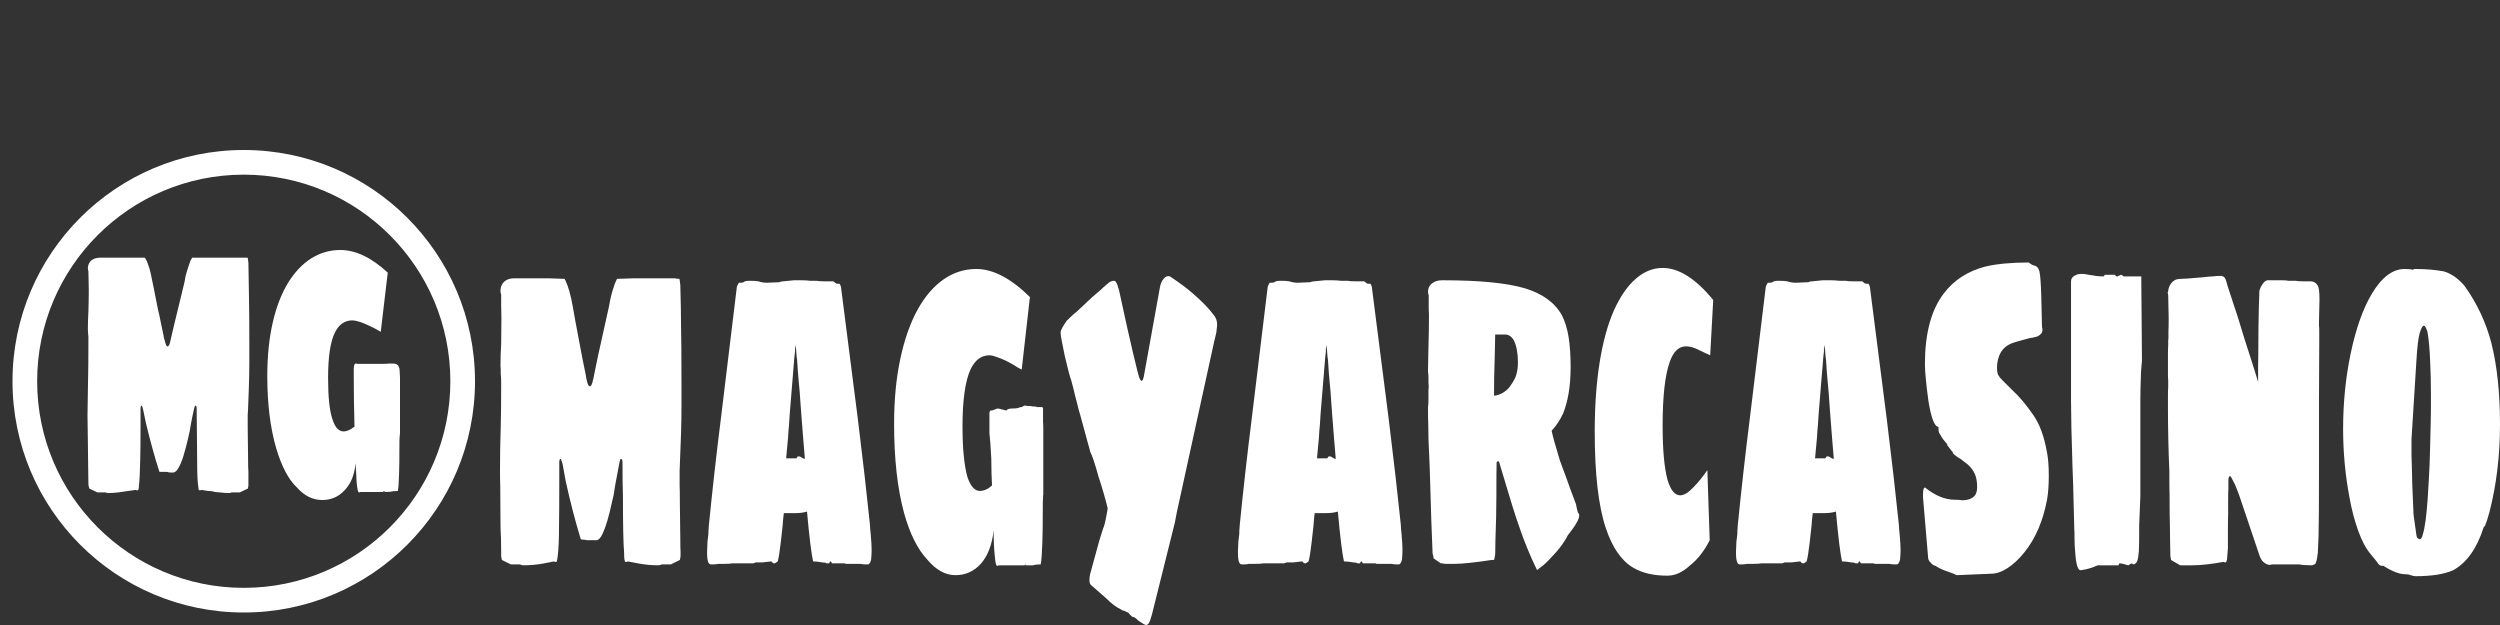 <svg width="200" height="50" viewBox="0 0 200 50" fill="none" xmlns="http://www.w3.org/2000/svg">
<rect x="0" y="0" width="200" height="50" fill="#333333" stroke="none"/>
<path d="M41.873 45.224C41.761 45.224 41.674 45.2 41.612 45.15H41.276H40.995H40.862L40.152 44.797L40.094 44.517V44.123L40.078 43.054C40.052 42.583 40.039 42.177 40.039 41.838L40.02 38.837C40.007 38.547 40 38.152 40 37.654C40 36.443 40.02 35.273 40.059 34.144C40.082 33.404 40.094 32.22 40.094 30.593C40.094 30.33 40.082 30.105 40.059 29.919V29.524L40.039 29.286C40.039 28.683 40.057 28.091 40.094 27.51L40.113 25.422L40.094 24.477V23.565C40.057 23.488 40.039 23.398 40.039 23.293C40.039 22.899 40.189 22.608 40.488 22.422C40.662 22.318 40.881 22.266 41.144 22.266H43.879L45.152 22.307C45.152 22.307 45.162 22.318 45.183 22.34C45.201 22.367 45.222 22.408 45.245 22.463C45.347 22.671 45.447 22.948 45.546 23.293C45.658 23.688 45.751 24.107 45.827 24.551C45.915 25.077 46.084 25.998 46.334 27.313C46.535 28.392 46.702 29.247 46.838 29.878C46.939 30.562 47.052 30.905 47.177 30.905C47.289 30.905 47.376 30.735 47.439 30.395C47.465 30.341 47.502 30.168 47.552 29.878L47.852 28.423C47.876 28.313 47.963 27.919 48.114 27.239C48.15 27.107 48.256 26.633 48.43 25.817L48.711 24.551C48.737 24.392 48.775 24.195 48.824 23.959C48.873 23.724 48.929 23.502 48.992 23.293C49.117 22.871 49.217 22.595 49.292 22.463C49.318 22.359 49.356 22.307 49.406 22.307L50.678 22.266H53.394H53.621H53.788H54.015C54.064 22.293 54.176 22.307 54.35 22.307C54.363 22.307 54.388 22.477 54.425 22.817C54.464 24.159 54.483 25.239 54.483 26.055C54.507 27.053 54.518 28.565 54.518 30.593V32.566C54.518 33.749 54.469 35.445 54.37 37.654V38.837C54.383 39.177 54.389 39.651 54.389 40.259L54.409 41.912C54.419 42.229 54.425 42.651 54.425 43.177C54.425 43.649 54.431 43.964 54.444 44.123V44.517L54.389 44.797L53.675 45.15H53.527H53.265H52.945C52.87 45.2 52.776 45.224 52.664 45.224C52.178 45.224 51.678 45.18 51.166 45.093C50.653 44.999 50.334 44.939 50.21 44.912L50.135 44.953H50.042C49.966 44.953 49.929 44.704 49.929 44.205C49.866 43.52 49.835 42.008 49.835 39.667C49.812 39.01 49.8 38.114 49.8 36.98C49.8 36.799 49.756 36.708 49.667 36.708C49.631 36.708 49.593 36.812 49.554 37.021C49.367 37.969 49.255 38.561 49.218 38.796L49.086 39.626L48.937 40.259C48.714 41.312 48.47 42.125 48.208 42.701C48.044 43.046 47.874 43.218 47.7 43.218H47.458H47.119C46.957 43.218 46.839 43.205 46.764 43.177C46.626 43.177 46.525 43.164 46.463 43.136C46.026 41.717 45.62 40.153 45.245 38.443C45.196 38.125 45.149 37.862 45.105 37.654C45.063 37.44 45.029 37.256 45.003 37.103C44.915 36.84 44.871 36.708 44.871 36.708C44.785 36.708 44.742 36.799 44.742 36.98V38.558C44.742 40.163 44.735 41.322 44.722 42.035C44.722 43.164 44.685 44.005 44.609 44.558C44.596 44.663 44.581 44.753 44.562 44.83C44.544 44.912 44.522 44.953 44.496 44.953H44.402L44.328 44.912C44.216 44.939 43.908 44.999 43.403 45.093C42.896 45.18 42.386 45.224 41.873 45.224ZM56.86 45.15C56.623 45.15 56.529 44.704 56.579 43.81C56.579 43.492 56.61 43.136 56.672 42.742C56.672 42.556 56.679 42.405 56.692 42.29C56.705 42.169 56.712 42.071 56.712 41.994C56.998 39.128 57.316 36.3 57.668 33.511L58.94 23.014C58.94 22.959 58.959 22.893 58.999 22.817C59.035 22.74 59.071 22.674 59.108 22.619H59.24C59.391 22.619 59.51 22.581 59.596 22.504C59.671 22.477 59.803 22.463 59.99 22.463C60.289 22.463 60.514 22.477 60.665 22.504C60.889 22.581 61.119 22.619 61.356 22.619L62.331 22.578C62.43 22.529 62.549 22.504 62.687 22.504L63.51 22.422H64.131C64.367 22.422 64.598 22.436 64.822 22.463H65.348C65.473 22.491 65.654 22.504 65.891 22.504H66.601C66.64 22.504 66.678 22.515 66.714 22.537C66.753 22.564 66.784 22.592 66.808 22.619C66.857 22.674 66.92 22.701 66.995 22.701H67.163C67.252 22.833 67.296 22.965 67.296 23.096L68.627 33.511C69.038 36.848 69.362 39.676 69.598 41.994C69.598 42.125 69.618 42.375 69.657 42.742C69.706 43.268 69.731 43.69 69.731 44.008C69.731 44.188 69.718 44.438 69.692 44.756C69.63 45.019 69.543 45.15 69.431 45.15H69.224C69.062 45.15 68.938 45.136 68.849 45.109H68.439H68.045H67.725C67.639 45.109 67.59 45.095 67.577 45.068H66.546L66.527 44.994C66.504 44.939 66.466 44.912 66.414 44.912L66.359 44.994C66.359 45.043 66.346 45.068 66.32 45.068H66.266H66.133C66.07 45.019 65.959 44.994 65.797 44.994C65.498 44.939 65.248 44.912 65.048 44.912C64.91 44.309 64.747 42.98 64.56 40.925C64.297 41.007 63.998 41.048 63.662 41.048H63.175H62.706C62.657 41.443 62.626 41.772 62.612 42.035C62.599 42.166 62.55 42.613 62.464 43.375C62.376 44.136 62.294 44.649 62.218 44.912L62.105 44.994C62.069 45.016 62.038 45.035 62.011 45.052C61.988 45.062 61.976 45.068 61.976 45.068H61.937C61.862 45.068 61.812 45.043 61.789 44.994C61.74 44.939 61.708 44.912 61.695 44.912L60.981 44.994H60.458C60.396 45.016 60.346 45.035 60.31 45.052C60.271 45.062 60.245 45.068 60.232 45.068H58.733H58.585C58.473 45.095 58.241 45.109 57.89 45.109H57.441C57.366 45.136 57.248 45.15 57.086 45.15H56.86ZM64.392 36.708C64.317 35.81 64.272 35.283 64.26 35.13L64.111 33.231C64.085 32.864 64.06 32.53 64.037 32.228C64.011 31.927 63.992 31.645 63.978 31.382C63.942 31.064 63.915 30.768 63.897 30.494C63.878 30.215 63.856 29.957 63.83 29.721C63.817 29.562 63.804 29.36 63.791 29.113C63.781 28.861 63.763 28.683 63.736 28.579L63.697 28.102C63.697 27.998 63.686 27.907 63.662 27.831L63.643 27.592C63.617 27.751 63.604 27.831 63.604 27.831V27.987V28.102C63.604 28.129 63.599 28.176 63.588 28.242C63.575 28.308 63.562 28.42 63.549 28.579C63.536 28.71 63.523 28.875 63.51 29.072C63.5 29.269 63.481 29.486 63.456 29.721L63.323 31.341L63.175 33.157L63.12 34.02C63.094 34.234 63.068 34.577 63.042 35.048C62.93 36.232 62.88 36.771 62.894 36.667H63.717C63.73 36.64 63.749 36.607 63.776 36.569C63.799 36.53 63.817 36.511 63.83 36.511H63.885C63.947 36.511 64.001 36.522 64.045 36.544C64.089 36.571 64.129 36.599 64.166 36.626C64.241 36.681 64.317 36.708 64.392 36.708ZM76.438 46.013C75.639 46.013 74.896 45.608 74.209 44.797C73.41 43.953 72.779 42.69 72.316 41.007C71.791 39.062 71.528 36.695 71.528 33.905C71.528 31.982 71.694 30.245 72.028 28.694C72.358 27.143 72.822 25.828 73.421 24.748C74.009 23.696 74.702 22.893 75.501 22.34C76.3 21.792 77.167 21.518 78.104 21.518C79.441 21.518 80.871 22.266 82.393 23.762L81.737 29.565C81.514 29.461 81.308 29.343 81.121 29.212C80.634 28.921 80.191 28.71 79.79 28.579C79.517 28.475 79.305 28.423 79.154 28.423C78.503 28.423 77.997 28.803 77.636 29.565C77.212 30.513 77 32.026 77 34.103C77 35.862 77.131 37.215 77.394 38.163C77.644 38.903 77.974 39.273 78.385 39.273C78.723 39.273 79.049 39.128 79.361 38.837C79.348 38.574 79.335 38.265 79.322 37.908C79.309 37.552 79.302 37.139 79.302 36.667C79.253 35.719 79.203 35.048 79.154 34.653V33.116C79.154 32.93 79.192 32.837 79.267 32.837H79.361C79.397 32.837 79.435 32.823 79.474 32.796C79.51 32.774 79.547 32.763 79.583 32.763C79.708 32.708 79.784 32.681 79.809 32.681C79.898 32.681 80.016 32.708 80.165 32.763C80.214 32.763 80.27 32.774 80.332 32.796C80.395 32.823 80.457 32.837 80.52 32.837C80.572 32.733 80.728 32.681 80.988 32.681C81.189 32.681 81.345 32.667 81.457 32.639C81.532 32.59 81.626 32.566 81.737 32.566L81.964 32.442C82.076 32.47 82.238 32.483 82.452 32.483C82.538 32.511 82.656 32.524 82.807 32.524C82.843 32.524 82.874 32.53 82.9 32.541C82.927 32.557 82.945 32.566 82.955 32.566H83.369L83.443 32.639V33.749C83.456 33.881 83.463 34.078 83.463 34.341V34.892V35.919V39.388V39.544C83.45 39.626 83.443 39.733 83.443 39.865C83.43 39.969 83.424 40.087 83.424 40.218V40.416C83.424 41.807 83.412 42.794 83.388 43.375C83.362 44.241 83.318 44.832 83.256 45.15C82.993 45.15 82.787 45.175 82.639 45.224H82.264H82.225H82.058L82.038 45.15L81.964 45.224H80.332H80.258H80.091H79.903C79.877 45.252 79.833 45.265 79.77 45.265C79.685 45.265 79.622 45.002 79.583 44.476C79.521 43.901 79.49 43.218 79.49 42.429C79.365 43.586 79.021 44.479 78.459 45.109C77.91 45.712 77.236 46.013 76.438 46.013ZM91.685 50C91.612 50 91.425 49.896 91.123 49.688C91.073 49.66 90.999 49.594 90.9 49.49C90.812 49.408 90.73 49.367 90.654 49.367C90.605 49.367 90.518 49.301 90.393 49.17C90.307 49.038 90.227 48.972 90.151 48.972L89.925 48.857C89.849 48.857 89.8 48.844 89.776 48.816C89.737 48.816 89.718 48.803 89.718 48.775C89.32 48.594 88.914 48.293 88.5 47.871L87.282 46.802C87.197 46.726 87.154 46.594 87.154 46.408C87.154 46.254 87.172 46.098 87.208 45.939L87.716 44.082C87.841 43.583 88.015 42.991 88.239 42.306C88.327 42.125 88.414 41.797 88.5 41.32C88.576 40.953 88.613 40.731 88.613 40.654C88.426 39.887 88.189 39.07 87.903 38.204C87.614 37.152 87.383 36.456 87.208 36.117C87.185 35.985 87.129 35.774 87.04 35.484C86.84 34.744 86.746 34.401 86.76 34.456L86.439 33.272C86.354 33.009 86.248 32.615 86.123 32.089C86.048 31.826 85.966 31.497 85.877 31.102C85.766 30.708 85.703 30.472 85.69 30.395C85.591 30.154 85.424 29.521 85.187 28.497C84.96 27.444 84.847 26.814 84.847 26.606C84.847 26.502 84.898 26.362 84.999 26.187C85.098 26.017 85.21 25.842 85.335 25.661C85.736 25.266 85.999 25.028 86.123 24.946C86.285 24.787 86.425 24.655 86.545 24.551C86.662 24.447 86.758 24.357 86.834 24.28C87.123 23.989 87.522 23.633 88.032 23.211C88.133 23.107 88.371 22.896 88.746 22.578C88.884 22.502 89.009 22.463 89.121 22.463C89.196 22.463 89.259 22.515 89.308 22.619C89.358 22.674 89.432 22.885 89.531 23.252L90.186 26.253C90.561 27.907 90.824 29.025 90.975 29.606C91.001 29.683 91.025 29.782 91.049 29.902C91.075 30.017 91.099 30.102 91.123 30.157C91.198 30.365 91.267 30.469 91.33 30.469C91.369 30.469 91.404 30.431 91.435 30.354C91.466 30.272 91.487 30.206 91.498 30.157L92.774 23.096C92.823 22.751 92.928 22.488 93.09 22.307C93.228 22.121 93.397 22.055 93.597 22.11C94.409 22.658 95.009 23.104 95.396 23.45C96.159 24.107 96.721 24.685 97.082 25.184C97.207 25.316 97.292 25.48 97.336 25.677C97.378 25.874 97.38 26.066 97.344 26.253C97.331 26.488 97.3 26.686 97.25 26.844L97.137 27.313L94.14 41.007L93.991 41.797L92.153 49.17C92.067 49.488 91.989 49.707 91.919 49.827C91.851 49.943 91.773 50 91.685 50ZM99.328 45.15C99.091 45.15 98.998 44.704 99.047 43.81C99.047 43.492 99.078 43.136 99.141 42.742C99.141 42.556 99.147 42.405 99.16 42.29C99.173 42.169 99.18 42.071 99.18 41.994C99.466 39.128 99.785 36.3 100.136 33.511L101.408 23.014C101.408 22.959 101.428 22.893 101.467 22.817C101.503 22.74 101.539 22.674 101.576 22.619H101.709C101.86 22.619 101.978 22.581 102.064 22.504C102.139 22.477 102.271 22.463 102.458 22.463C102.757 22.463 102.982 22.477 103.133 22.504C103.357 22.581 103.587 22.619 103.824 22.619L104.8 22.578C104.898 22.529 105.017 22.504 105.155 22.504L105.978 22.422H106.599C106.836 22.422 107.066 22.436 107.29 22.463H107.816C107.941 22.491 108.122 22.504 108.359 22.504H109.069C109.108 22.504 109.146 22.515 109.182 22.537C109.221 22.564 109.253 22.592 109.276 22.619C109.325 22.674 109.388 22.701 109.463 22.701H109.631C109.72 22.833 109.764 22.965 109.764 23.096L111.095 33.511C111.506 36.848 111.83 39.676 112.067 41.994C112.067 42.125 112.086 42.375 112.125 42.742C112.174 43.268 112.199 43.69 112.199 44.008C112.199 44.188 112.186 44.438 112.16 44.756C112.098 45.019 112.011 45.15 111.899 45.15H111.692C111.531 45.15 111.406 45.136 111.317 45.109H110.907H110.513H110.193C110.107 45.109 110.058 45.095 110.045 45.068H109.015L108.995 44.994C108.972 44.939 108.934 44.912 108.882 44.912L108.827 44.994C108.827 45.043 108.814 45.068 108.788 45.068H108.734H108.601C108.538 45.019 108.427 44.994 108.265 44.994C107.966 44.939 107.716 44.912 107.516 44.912C107.378 44.309 107.215 42.98 107.028 40.925C106.765 41.007 106.466 41.048 106.13 41.048H105.643H105.174C105.125 41.443 105.094 41.772 105.081 42.035C105.068 42.166 105.018 42.613 104.932 43.375C104.844 44.136 104.762 44.649 104.686 44.912L104.573 44.994C104.537 45.016 104.506 45.035 104.48 45.052C104.456 45.062 104.444 45.068 104.444 45.068H104.405C104.33 45.068 104.281 45.043 104.257 44.994C104.208 44.939 104.176 44.912 104.163 44.912L103.449 44.994H102.926C102.864 45.016 102.814 45.035 102.778 45.052C102.739 45.062 102.713 45.068 102.7 45.068H101.201H101.053C100.941 45.095 100.71 45.109 100.358 45.109H99.909C99.834 45.136 99.716 45.15 99.554 45.15H99.328ZM106.86 36.708C106.785 35.81 106.741 35.283 106.728 35.13L106.579 33.231C106.553 32.864 106.529 32.53 106.505 32.228C106.479 31.927 106.46 31.645 106.447 31.382C106.41 31.064 106.383 30.768 106.365 30.494C106.346 30.215 106.324 29.957 106.298 29.721C106.285 29.562 106.272 29.36 106.259 29.113C106.249 28.861 106.231 28.683 106.205 28.579L106.166 28.102C106.166 27.998 106.154 27.907 106.13 27.831L106.111 27.592C106.085 27.751 106.072 27.831 106.072 27.831V27.987V28.102C106.072 28.129 106.067 28.176 106.056 28.242C106.043 28.308 106.03 28.42 106.017 28.579C106.004 28.71 105.991 28.875 105.978 29.072C105.968 29.269 105.95 29.486 105.924 29.721L105.791 31.341L105.643 33.157L105.588 34.02C105.562 34.234 105.536 34.577 105.51 35.048C105.398 36.232 105.349 36.771 105.362 36.667H106.185C106.198 36.64 106.218 36.607 106.244 36.569C106.267 36.53 106.285 36.511 106.298 36.511H106.353C106.415 36.511 106.469 36.522 106.513 36.544C106.557 36.571 106.597 36.599 106.634 36.626C106.709 36.681 106.785 36.708 106.86 36.708ZM122.933 45.545C122.384 44.41 121.916 43.265 121.528 42.109C121.253 41.347 120.828 39.994 120.256 38.048L119.936 36.98C119.923 36.952 119.914 36.933 119.909 36.922C119.901 36.911 119.897 36.906 119.897 36.906H119.803L119.729 36.98C119.716 37.325 119.71 38.245 119.71 39.742C119.71 40.717 119.685 41.862 119.635 43.177L119.616 44.361C119.567 44.652 119.535 44.797 119.522 44.797H119.394H119.335C117.961 45.005 116.962 45.109 116.338 45.109H116.057H115.702C115.564 45.109 115.463 45.095 115.401 45.068H115.272L114.691 44.673L114.652 44.402C114.628 44.402 114.613 44.347 114.605 44.238C114.6 44.134 114.597 44.057 114.597 44.008C114.561 42.901 114.529 42.098 114.503 41.599C114.454 40.18 114.423 39.141 114.41 38.484C114.384 37.848 114.371 37.44 114.371 37.259L114.277 35.089L114.261 33.905C114.248 33.67 114.242 33.341 114.242 32.919V32.566C114.265 32.434 114.277 32.223 114.277 31.933V31.259C114.29 31.154 114.297 31.037 114.297 30.905L114.277 30.593V30.198C114.277 30.012 114.265 29.867 114.242 29.762V29.524L114.261 28.538C114.272 28.351 114.277 28.075 114.277 27.707C114.303 26.918 114.316 26.17 114.316 25.463V25.069C114.303 24.987 114.297 24.814 114.297 24.551V24V23.606C114.26 23.529 114.242 23.45 114.242 23.367C114.242 23 114.398 22.737 114.71 22.578C114.872 22.474 115.102 22.422 115.401 22.422C118.325 22.422 120.511 22.633 121.958 23.055C123.383 23.477 124.383 24.2 124.955 25.225C125.205 25.724 125.383 26.307 125.49 26.976C125.596 27.65 125.65 28.447 125.65 29.368C125.65 30.842 125.449 32.078 125.049 33.075C124.788 33.629 124.483 34.089 124.131 34.456C124.207 34.851 124.425 35.64 124.787 36.823C124.863 37.01 124.934 37.207 125.002 37.415C125.072 37.623 125.157 37.848 125.255 38.089C125.492 38.769 125.767 39.517 126.079 40.333C126.092 40.438 126.143 40.662 126.231 41.007C126.294 41.057 126.327 41.114 126.333 41.18C126.34 41.246 126.331 41.333 126.305 41.443C126.206 41.755 125.912 42.216 125.423 42.824C125.361 42.956 125.287 43.087 125.201 43.218C124.951 43.635 124.608 44.068 124.17 44.517C123.77 44.967 123.426 45.282 123.14 45.463C123.028 45.594 122.959 45.621 122.933 45.545ZM119.522 31.653C119.686 31.653 119.905 31.587 120.178 31.456C120.441 31.297 120.628 31.141 120.74 30.987C120.927 30.746 121.09 30.483 121.228 30.198C121.366 29.853 121.435 29.458 121.435 29.015C121.435 28.275 121.328 27.683 121.115 27.239C120.927 26.921 120.697 26.762 120.424 26.762H119.616C119.616 27.102 119.604 27.642 119.581 28.381L119.561 29.212C119.535 29.738 119.522 30.552 119.522 31.653ZM133.385 46.054C132.287 46.054 131.381 45.843 130.669 45.422C129.721 44.873 128.985 43.81 128.46 42.232C127.872 40.468 127.578 37.903 127.578 34.538C127.578 32.483 127.709 30.634 127.972 28.99C128.235 27.346 128.616 25.959 129.115 24.831C129.615 23.724 130.195 22.882 130.856 22.307C131.519 21.726 132.237 21.436 133.01 21.436C134.311 21.436 135.66 22.291 137.057 24L136.815 28.423L136.382 28.225C136.333 28.198 136.14 28.105 135.805 27.946C135.466 27.787 135.159 27.707 134.883 27.707C134.298 27.707 133.861 28.129 133.572 28.973C133.198 30.026 133.01 31.722 133.01 34.062C133.01 35.98 133.142 37.426 133.404 38.402C133.654 39.218 133.991 39.626 134.415 39.626C134.717 39.626 135.067 39.415 135.465 38.993C135.853 38.599 136.227 38.139 136.589 37.612L136.776 43.218C136.339 44.084 135.802 44.767 135.164 45.265C134.592 45.791 133.999 46.054 133.385 46.054ZM139.173 45.15C138.937 45.15 138.843 44.704 138.892 43.81C138.892 43.492 138.924 43.136 138.986 42.742C138.986 42.556 138.993 42.405 139.006 42.29C139.019 42.169 139.025 42.071 139.025 41.994C139.311 39.128 139.63 36.3 139.981 33.511L141.254 23.014C141.254 22.959 141.273 22.893 141.312 22.817C141.349 22.74 141.385 22.674 141.421 22.619H141.554C141.705 22.619 141.823 22.581 141.909 22.504C141.985 22.477 142.116 22.463 142.303 22.463C142.603 22.463 142.828 22.477 142.979 22.504C143.202 22.581 143.433 22.619 143.669 22.619L144.645 22.578C144.744 22.529 144.862 22.504 145 22.504L145.824 22.422H146.444C146.681 22.422 146.911 22.436 147.135 22.463H147.662C147.787 22.491 147.968 22.504 148.204 22.504H148.915C148.954 22.504 148.991 22.515 149.028 22.537C149.067 22.564 149.098 22.592 149.121 22.619C149.171 22.674 149.233 22.701 149.309 22.701H149.477C149.565 22.833 149.609 22.965 149.609 23.096L150.94 33.511C151.351 36.848 151.675 39.676 151.912 41.994C151.912 42.125 151.931 42.375 151.97 42.742C152.02 43.268 152.045 43.69 152.045 44.008C152.045 44.188 152.032 44.438 152.006 44.756C151.943 45.019 151.856 45.15 151.744 45.15H151.537C151.376 45.15 151.251 45.136 151.163 45.109H150.753H150.359H150.039C149.953 45.109 149.903 45.095 149.89 45.068H148.86L148.84 44.994C148.817 44.939 148.779 44.912 148.727 44.912L148.673 44.994C148.673 45.043 148.66 45.068 148.634 45.068H148.579H148.446C148.384 45.019 148.272 44.994 148.111 44.994C147.811 44.939 147.562 44.912 147.361 44.912C147.223 44.309 147.061 42.98 146.874 40.925C146.611 41.007 146.312 41.048 145.976 41.048H145.488H145.02C144.97 41.443 144.939 41.772 144.926 42.035C144.913 42.166 144.864 42.613 144.778 43.375C144.689 44.136 144.607 44.649 144.532 44.912L144.419 44.994C144.382 45.016 144.351 45.035 144.325 45.052C144.302 45.062 144.29 45.068 144.29 45.068H144.251C144.175 45.068 144.126 45.043 144.103 44.994C144.053 44.939 144.022 44.912 144.009 44.912L143.295 44.994H142.772C142.709 45.016 142.66 45.035 142.623 45.052C142.584 45.062 142.558 45.068 142.545 45.068H141.047H140.898C140.787 45.095 140.555 45.109 140.204 45.109H139.755C139.679 45.136 139.561 45.15 139.4 45.15H139.173ZM146.706 36.708C146.63 35.81 146.586 35.283 146.573 35.13L146.425 33.231C146.399 32.864 146.374 32.53 146.351 32.228C146.325 31.927 146.305 31.645 146.292 31.382C146.256 31.064 146.228 30.768 146.21 30.494C146.192 30.215 146.17 29.957 146.144 29.721C146.131 29.562 146.118 29.36 146.105 29.113C146.094 28.861 146.076 28.683 146.05 28.579L146.011 28.102C146.011 27.998 145.999 27.907 145.976 27.831L145.956 27.592C145.93 27.751 145.917 27.831 145.917 27.831V27.987V28.102C145.917 28.129 145.912 28.176 145.902 28.242C145.889 28.308 145.876 28.42 145.863 28.579C145.85 28.71 145.837 28.875 145.824 29.072C145.813 29.269 145.795 29.486 145.769 29.721L145.636 31.341L145.488 33.157L145.433 34.02C145.407 34.234 145.381 34.577 145.355 35.048C145.243 36.232 145.194 36.771 145.207 36.667H146.031C146.044 36.64 146.063 36.607 146.089 36.569C146.112 36.53 146.131 36.511 146.144 36.511H146.198C146.261 36.511 146.314 36.522 146.358 36.544C146.403 36.571 146.443 36.599 146.479 36.626C146.555 36.681 146.63 36.708 146.706 36.708ZM156.523 46.013L156.296 45.898L155.867 45.742C155.453 45.611 155.11 45.452 154.837 45.265C154.686 45.238 154.554 45.148 154.442 44.994C154.344 44.912 154.281 44.805 154.255 44.673L153.841 39.783V39.585C153.841 39.399 153.852 39.262 153.873 39.174C153.891 39.081 153.931 39.021 153.994 38.993C154.805 39.651 155.604 39.98 156.39 39.98C156.64 39.98 156.834 39.994 156.971 40.021C157.445 40.021 157.788 39.889 158.002 39.626C158.114 39.468 158.17 39.243 158.17 38.952C158.17 38.53 158.107 38.182 157.982 37.908C157.857 37.634 157.677 37.391 157.44 37.177L156.839 36.708C156.664 36.626 156.465 36.481 156.242 36.273C156.242 36.245 156.235 36.226 156.222 36.215C156.209 36.199 156.196 36.166 156.183 36.117C156.134 36.089 156.028 35.958 155.867 35.722L155.754 35.599C155.78 35.599 155.793 35.585 155.793 35.557C155.793 35.536 155.773 35.511 155.734 35.484C155.698 35.429 155.626 35.344 155.52 35.229C155.413 35.108 155.322 34.968 155.246 34.809C155.135 34.678 155.079 34.522 155.079 34.341V34.144C154.766 34.144 154.498 33.459 154.275 32.089C154.087 30.697 153.994 29.71 153.994 29.13C153.994 26.686 154.493 24.806 155.492 23.491C156.304 22.411 157.422 21.688 158.845 21.321C159.768 21.107 160.917 21 162.291 21C162.465 21.131 162.603 21.211 162.705 21.238C162.928 21.266 163.078 21.425 163.153 21.715C163.19 21.847 163.221 22.11 163.247 22.504C163.284 22.921 163.321 24.143 163.36 26.17C163.384 26.225 163.395 26.305 163.395 26.409C163.395 26.617 163.259 26.787 162.986 26.918C162.686 27.001 162.493 27.042 162.404 27.042L161.975 27.157C161.486 27.288 161.167 27.381 161.019 27.436C160.506 27.617 160.15 27.946 159.949 28.423C159.824 28.735 159.762 29.064 159.762 29.409C159.762 29.59 159.775 29.732 159.801 29.837C159.824 29.946 159.887 30.067 159.988 30.198C160.1 30.33 160.424 30.658 160.96 31.184C161.535 31.711 162.11 32.393 162.685 33.231C163.172 33.944 163.522 34.892 163.735 36.075C163.847 36.574 163.903 37.232 163.903 38.048C163.903 38.782 163.859 39.413 163.77 39.939C163.447 41.676 162.836 43.098 161.936 44.205C161.512 44.731 161.068 45.145 160.605 45.446C160.144 45.748 159.701 45.898 159.274 45.898L156.523 46.013ZM166.451 45.619C166.225 45.619 166.08 45.148 166.018 44.205C165.982 43.81 165.963 43.454 165.963 43.136C165.963 42.714 165.957 42.451 165.944 42.347C165.931 41.586 165.9 40.374 165.85 38.714L165.796 37.218C165.72 34.905 165.682 33.196 165.682 32.089V22.504C165.682 22.291 165.794 22.132 166.018 22.027C166.143 21.951 166.319 21.912 166.545 21.912C166.693 21.912 166.856 21.932 167.033 21.97C167.207 22.008 167.337 22.027 167.423 22.027C167.61 22.082 167.904 22.11 168.305 22.11L168.379 21.986H169.203C169.242 22.069 169.286 22.11 169.335 22.11H169.41C169.423 22.082 169.454 22.069 169.503 22.069C169.529 22.041 169.567 22.027 169.616 22.027C169.629 22 169.642 21.986 169.655 21.986C169.666 21.986 169.671 21.986 169.671 21.986C169.71 21.986 169.754 22.006 169.804 22.044C169.853 22.088 169.891 22.11 169.917 22.11H171.302L171.357 28.891C171.357 28.919 171.348 29.003 171.33 29.146C171.311 29.294 171.296 29.486 171.283 29.721C171.246 30.669 171.228 31.42 171.228 31.974V39.667L171.17 41.163C171.133 41.821 171.122 42.361 171.135 42.783C171.135 43.336 171.125 43.778 171.107 44.106C171.086 44.435 171.045 44.69 170.982 44.871C170.909 45.057 170.791 45.15 170.627 45.15L170.608 45.109L170.553 45.068C170.527 45.068 170.514 45.082 170.514 45.109H170.42C170.347 45.164 170.305 45.202 170.292 45.224C170.229 45.224 170.085 45.186 169.858 45.109L169.597 45.068C169.534 45.068 169.497 45.12 169.484 45.224H168.079H167.817L167.329 45.422L166.881 45.545L166.451 45.619ZM175.403 45.224H175.142H174.841H174.56H174.412L173.682 44.797L173.643 44.558C173.63 44.558 173.624 44.427 173.624 44.164C173.624 43.819 173.618 43.542 173.608 43.334L173.589 41.838C173.576 41.52 173.569 41.018 173.569 40.333C173.569 39.676 173.563 39.191 173.55 38.878V37.695C173.474 36.034 173.436 34.325 173.436 32.566V32.245V31.653C173.436 31.341 173.443 31.119 173.456 30.987V30.667V30.395C173.443 30.313 173.436 30.182 173.436 30.001V29.565V29.327V28.932V28.299C173.436 27.987 173.443 27.765 173.456 27.634V27.239L173.475 27.042V26.524C173.488 26.261 173.495 25.907 173.495 25.463C173.495 25.118 173.488 24.814 173.475 24.551L173.456 23.647L173.436 23.491C173.4 23.436 173.4 23.395 173.436 23.367C173.488 22.945 173.645 22.644 173.905 22.463C174.03 22.359 174.236 22.307 174.525 22.307C174.736 22.307 175.291 22.266 176.192 22.184C176.642 22.134 176.923 22.11 177.035 22.11C177.222 22.082 177.447 22.069 177.71 22.069C177.835 22.096 177.922 22.143 177.971 22.208C178.021 22.274 178.068 22.384 178.112 22.537C178.156 22.696 178.19 22.817 178.213 22.899L178.588 24.041C178.578 24.014 178.734 24.488 179.056 25.463C179.358 26.488 179.721 27.645 180.145 28.932C180.208 29.14 180.282 29.376 180.368 29.639C180.456 29.902 180.55 30.206 180.649 30.552V29.171C180.662 28.803 180.668 28.277 180.668 27.592C180.668 26.699 180.681 25.699 180.707 24.592C180.707 24.384 180.714 24.192 180.727 24.017C180.737 23.847 180.742 23.71 180.742 23.606C180.742 23.343 180.749 23.211 180.762 23.211C180.811 23.052 180.898 22.882 181.023 22.701C181.174 22.488 181.33 22.395 181.492 22.422H182.428H182.616C182.803 22.422 182.959 22.436 183.084 22.463H183.646C183.771 22.491 183.958 22.504 184.208 22.504H184.622H184.809C185.059 22.504 185.246 22.595 185.371 22.776C185.446 22.88 185.496 23.019 185.519 23.195C185.545 23.365 185.558 23.619 185.558 23.959C185.558 24.304 185.552 24.595 185.539 24.831C185.526 25.093 185.519 25.409 185.519 25.776V26.055C185.532 26.132 185.539 26.25 185.539 26.409V27.436L185.519 31.974V36.429V37.497C185.519 40.336 185.508 42.136 185.484 42.898L185.426 44.205C185.363 44.808 185.276 45.123 185.164 45.15C185.141 45.15 185.107 45.164 185.063 45.191C185.018 45.213 184.972 45.224 184.922 45.224C184.472 45.224 184.14 45.2 183.927 45.15H182.955H181.979H181.737C181.698 45.178 181.648 45.191 181.585 45.191C181.437 45.191 181.281 45.126 181.117 44.994C181.018 44.939 180.913 44.794 180.801 44.558L179.15 39.667C179.088 39.481 178.969 39.177 178.795 38.755L178.553 38.287C178.49 38.155 178.44 38.089 178.401 38.089C178.364 38.089 178.333 38.122 178.307 38.188C178.284 38.254 178.272 38.311 178.272 38.361V39.035C178.259 39.243 178.252 39.572 178.252 40.021V41.163C178.239 41.454 178.233 41.849 178.233 42.347V43.292V43.884C178.22 43.939 178.213 44.019 178.213 44.123C178.213 44.15 178.195 44.361 178.159 44.756C178.133 44.86 178.114 44.925 178.104 44.953C178.091 44.98 178.047 44.994 177.971 44.994C177.945 44.967 177.923 44.953 177.905 44.953C177.887 44.953 177.871 44.953 177.858 44.953C176.872 45.134 176.054 45.224 175.403 45.224ZM193.256 46.096C193.157 46.096 193.021 46.068 192.846 46.013C192.758 45.964 192.62 45.939 192.433 45.939C191.959 45.939 191.372 45.715 190.672 45.265H190.54C190.454 45.265 190.36 45.213 190.259 45.109C190.235 45.054 190.204 45.008 190.165 44.969C190.129 44.931 190.086 44.873 190.036 44.797L189.642 44.32C189.267 43.871 188.937 43.246 188.651 42.446C188.362 41.646 188.13 40.758 187.956 39.783C187.618 37.996 187.449 36.169 187.449 34.3C187.449 32.223 187.649 30.223 188.05 28.299C188.474 26.277 189.042 24.674 189.755 23.491C190.541 22.175 191.415 21.518 192.378 21.518C192.677 21.518 192.907 21.543 193.069 21.592C193.069 21.543 193.088 21.518 193.127 21.518H193.182C194.056 21.518 194.837 21.584 195.524 21.715C196.112 21.896 196.655 22.277 197.155 22.858C198.154 24.25 198.872 25.776 199.309 27.436C199.77 29.277 200 31.448 200 33.946C200 36.445 199.719 38.785 199.157 40.966L198.97 41.599C198.92 41.758 198.889 41.838 198.876 41.838L198.821 42.035L198.689 42.191C198.153 43.873 197.341 45.016 196.253 45.619C195.53 45.937 194.531 46.096 193.256 46.096ZM193.576 43.136C193.688 43.136 193.775 42.991 193.838 42.701C193.988 42.229 194.113 41.309 194.212 39.939C194.225 39.703 194.256 39.177 194.306 38.361C194.355 37.544 194.387 36.782 194.4 36.075C194.449 34.283 194.474 33.179 194.474 32.763V31.85V31.538C194.474 30.59 194.455 29.773 194.419 29.088C194.383 28.009 194.307 27.154 194.193 26.524C194.081 26.212 193.994 26.055 193.931 26.055C193.806 26.055 193.688 26.253 193.576 26.647C193.464 27.042 193.377 27.765 193.315 28.817L192.92 35.13V35.919V36.429C192.957 37.536 192.975 38.259 192.975 38.599L193.014 39.544L193.069 40.81C193.069 41.018 193.082 41.202 193.108 41.361L193.315 42.824C193.328 42.928 193.361 43.005 193.416 43.054C193.473 43.109 193.527 43.136 193.576 43.136Z" fill="white"/>
<path d="M38 30.5C38 40.717 29.717 49 19.5 49C9.283 49 1 40.717 1 30.5C1 20.283 9.283 12 19.5 12C29.717 12 38 20.283 38 30.5ZM2.972 30.5C2.972 39.628 10.372 47.028 19.5 47.028C28.628 47.028 36.028 39.628 36.028 30.5C36.028 21.372 28.628 13.972 19.5 13.972C10.372 13.972 2.972 21.372 2.972 30.5Z" fill="white"/>
<path d="M8.669 39.443C8.573 39.443 8.496 39.425 8.438 39.391H8.151H7.893H7.791L7.144 39.083L7.087 38.862C7.077 38.862 7.072 38.76 7.072 38.555C7.072 38.296 7.068 38.081 7.06 37.911L7.045 36.634C7.035 36.355 7.03 35.937 7.03 35.38L7 33.233C7 32.768 7.01 32.128 7.03 31.312L7.045 30.366C7.063 29.77 7.072 28.795 7.072 27.441V27.243V26.883C7.054 26.825 7.045 26.723 7.045 26.576L7.03 26.378C7.03 25.914 7.044 25.432 7.072 24.933C7.092 24.299 7.102 23.722 7.102 23.204L7.087 22.426C7.077 22.221 7.072 21.979 7.072 21.701C7.072 21.681 7.065 21.652 7.051 21.613C7.037 21.579 7.03 21.542 7.03 21.503C7.03 21.317 7.068 21.161 7.144 21.033C7.222 20.901 7.318 20.809 7.431 20.755C7.585 20.662 7.782 20.615 8.022 20.615H10.452H11.576C11.586 20.615 11.6 20.633 11.618 20.667C11.638 20.706 11.657 20.735 11.675 20.755C11.752 20.882 11.848 21.132 11.962 21.503C11.992 21.615 12.024 21.741 12.058 21.88C12.09 22.02 12.135 22.238 12.193 22.536C12.261 22.834 12.352 23.289 12.466 23.9L12.639 24.765C12.715 25.044 12.801 25.442 12.897 25.96C12.927 26.111 12.959 26.26 12.993 26.407C13.025 26.555 13.056 26.703 13.086 26.854C13.104 26.982 13.125 27.079 13.149 27.145C13.173 27.21 13.185 27.253 13.185 27.272C13.253 27.57 13.325 27.719 13.401 27.719C13.496 27.719 13.573 27.57 13.631 27.272C13.641 27.253 13.651 27.21 13.661 27.145C13.671 27.079 13.695 26.972 13.733 26.825L13.949 25.908L14.524 23.54L14.767 22.536C14.797 22.385 14.819 22.26 14.833 22.159C14.847 22.058 14.864 21.989 14.884 21.95C14.922 21.784 15.013 21.495 15.156 21.085C15.204 20.938 15.247 20.828 15.285 20.755C15.315 20.735 15.334 20.706 15.342 20.667C15.352 20.633 15.367 20.615 15.387 20.615H16.508H18.938H19.154H19.298H19.486H19.801C19.821 20.615 19.845 20.755 19.873 21.033L19.918 23.761C19.936 24.543 19.945 25.769 19.945 27.441V29.054C19.945 29.685 19.931 30.391 19.903 31.172C19.875 31.95 19.856 32.451 19.846 32.676L19.816 33.233V34.208C19.826 34.467 19.831 34.858 19.831 35.38C19.831 35.937 19.836 36.355 19.846 36.634C19.846 37.172 19.855 37.543 19.873 37.748V38.555V38.862L19.831 39.083L19.184 39.391H19.082H18.824H18.537C18.469 39.425 18.387 39.443 18.291 39.443C18.119 39.443 17.879 39.425 17.572 39.391L17.212 39.362C17.146 39.342 17.07 39.323 16.984 39.303C16.896 39.288 16.791 39.28 16.667 39.28L16.106 39.193C16.087 39.193 16.072 39.203 16.061 39.222H15.948C15.9 39.222 15.871 39.12 15.861 38.915C15.803 38.543 15.774 37.913 15.774 37.023C15.774 36.427 15.77 35.962 15.762 35.63L15.747 34.127C15.737 33.79 15.732 33.306 15.732 32.676C15.732 32.529 15.698 32.455 15.63 32.455C15.592 32.455 15.554 32.548 15.516 32.734L15.357 33.482L15.229 34.179C15.209 34.291 15.19 34.403 15.171 34.515C15.152 34.628 15.128 34.73 15.1 34.823L15.028 35.154C14.942 35.525 14.831 35.943 14.695 36.407C14.551 36.91 14.374 37.311 14.165 37.609C14.049 37.736 13.948 37.8 13.862 37.8H13.646C13.53 37.8 13.434 37.783 13.359 37.748H13.041H12.753C12.37 36.556 12.01 35.256 11.675 33.848L11.459 32.815C11.403 32.575 11.365 32.455 11.345 32.455C11.277 32.455 11.243 32.529 11.243 32.676V33.987C11.243 35.287 11.234 36.243 11.216 36.854C11.196 37.822 11.162 38.491 11.114 38.862C11.104 39.102 11.075 39.222 11.027 39.222H10.928L10.857 39.193C10.531 39.232 10.272 39.269 10.08 39.303C9.965 39.323 9.763 39.352 9.475 39.391C9.187 39.425 8.919 39.443 8.669 39.443ZM25.77 40C25.023 40 24.352 39.667 23.757 39.002C23.085 38.367 22.534 37.326 22.102 35.879C21.623 34.246 21.383 32.316 21.383 30.087C21.383 28.508 21.527 27.087 21.815 25.821C22.102 24.56 22.515 23.492 23.052 22.617C23.58 21.762 24.198 21.112 24.907 20.667C25.618 20.223 26.39 20 27.224 20C28.452 20 29.718 20.604 31.02 21.811L30.46 26.547C30.394 26.508 30.315 26.462 30.223 26.407C30.131 26.353 30.028 26.297 29.914 26.239C29.387 25.98 28.998 25.814 28.749 25.74C28.519 25.666 28.332 25.63 28.188 25.63C27.583 25.63 27.123 25.945 26.807 26.576C26.433 27.299 26.247 28.516 26.247 30.226C26.247 31.786 26.366 32.9 26.606 33.569C26.808 34.2 27.105 34.515 27.496 34.515C27.746 34.515 28.034 34.386 28.359 34.127C28.359 33.829 28.35 33.382 28.332 32.786L28.317 32.176C28.307 31.747 28.302 31.114 28.302 30.279V29.53C28.302 29.36 28.317 29.244 28.347 29.182C28.375 29.116 28.427 29.083 28.503 29.083C28.533 29.102 28.615 29.112 28.749 29.112H30.274C30.724 29.112 31.02 29.102 31.164 29.083C31.424 29.083 31.591 29.093 31.667 29.112C31.793 29.166 31.877 29.253 31.919 29.373C31.963 29.493 31.985 29.685 31.985 29.948C31.985 30.041 31.99 30.124 32 30.197V30.447V30.894V31.73V34.544V34.684C31.99 34.757 31.98 34.84 31.97 34.933C31.96 35.026 31.955 35.129 31.955 35.241V35.38C31.955 36.549 31.946 37.365 31.928 37.829C31.908 38.592 31.874 39.075 31.826 39.28C31.576 39.28 31.39 39.298 31.266 39.333L30.948 39.362H30.906C30.82 39.362 30.772 39.352 30.762 39.333C30.752 39.313 30.745 39.3 30.741 39.292C30.735 39.284 30.733 39.28 30.733 39.28H30.691C30.68 39.296 30.674 39.313 30.669 39.333C30.663 39.352 30.661 39.362 30.661 39.362H29.222H29.15H29.006H28.836C28.806 39.381 28.767 39.391 28.719 39.391C28.681 39.391 28.648 39.334 28.62 39.222C28.552 38.889 28.513 38.491 28.503 38.027C28.485 37.802 28.466 37.477 28.446 37.052C28.36 37.996 28.059 38.729 27.541 39.251C27.072 39.75 26.481 40 25.77 40Z" fill="white"/>
</svg>
